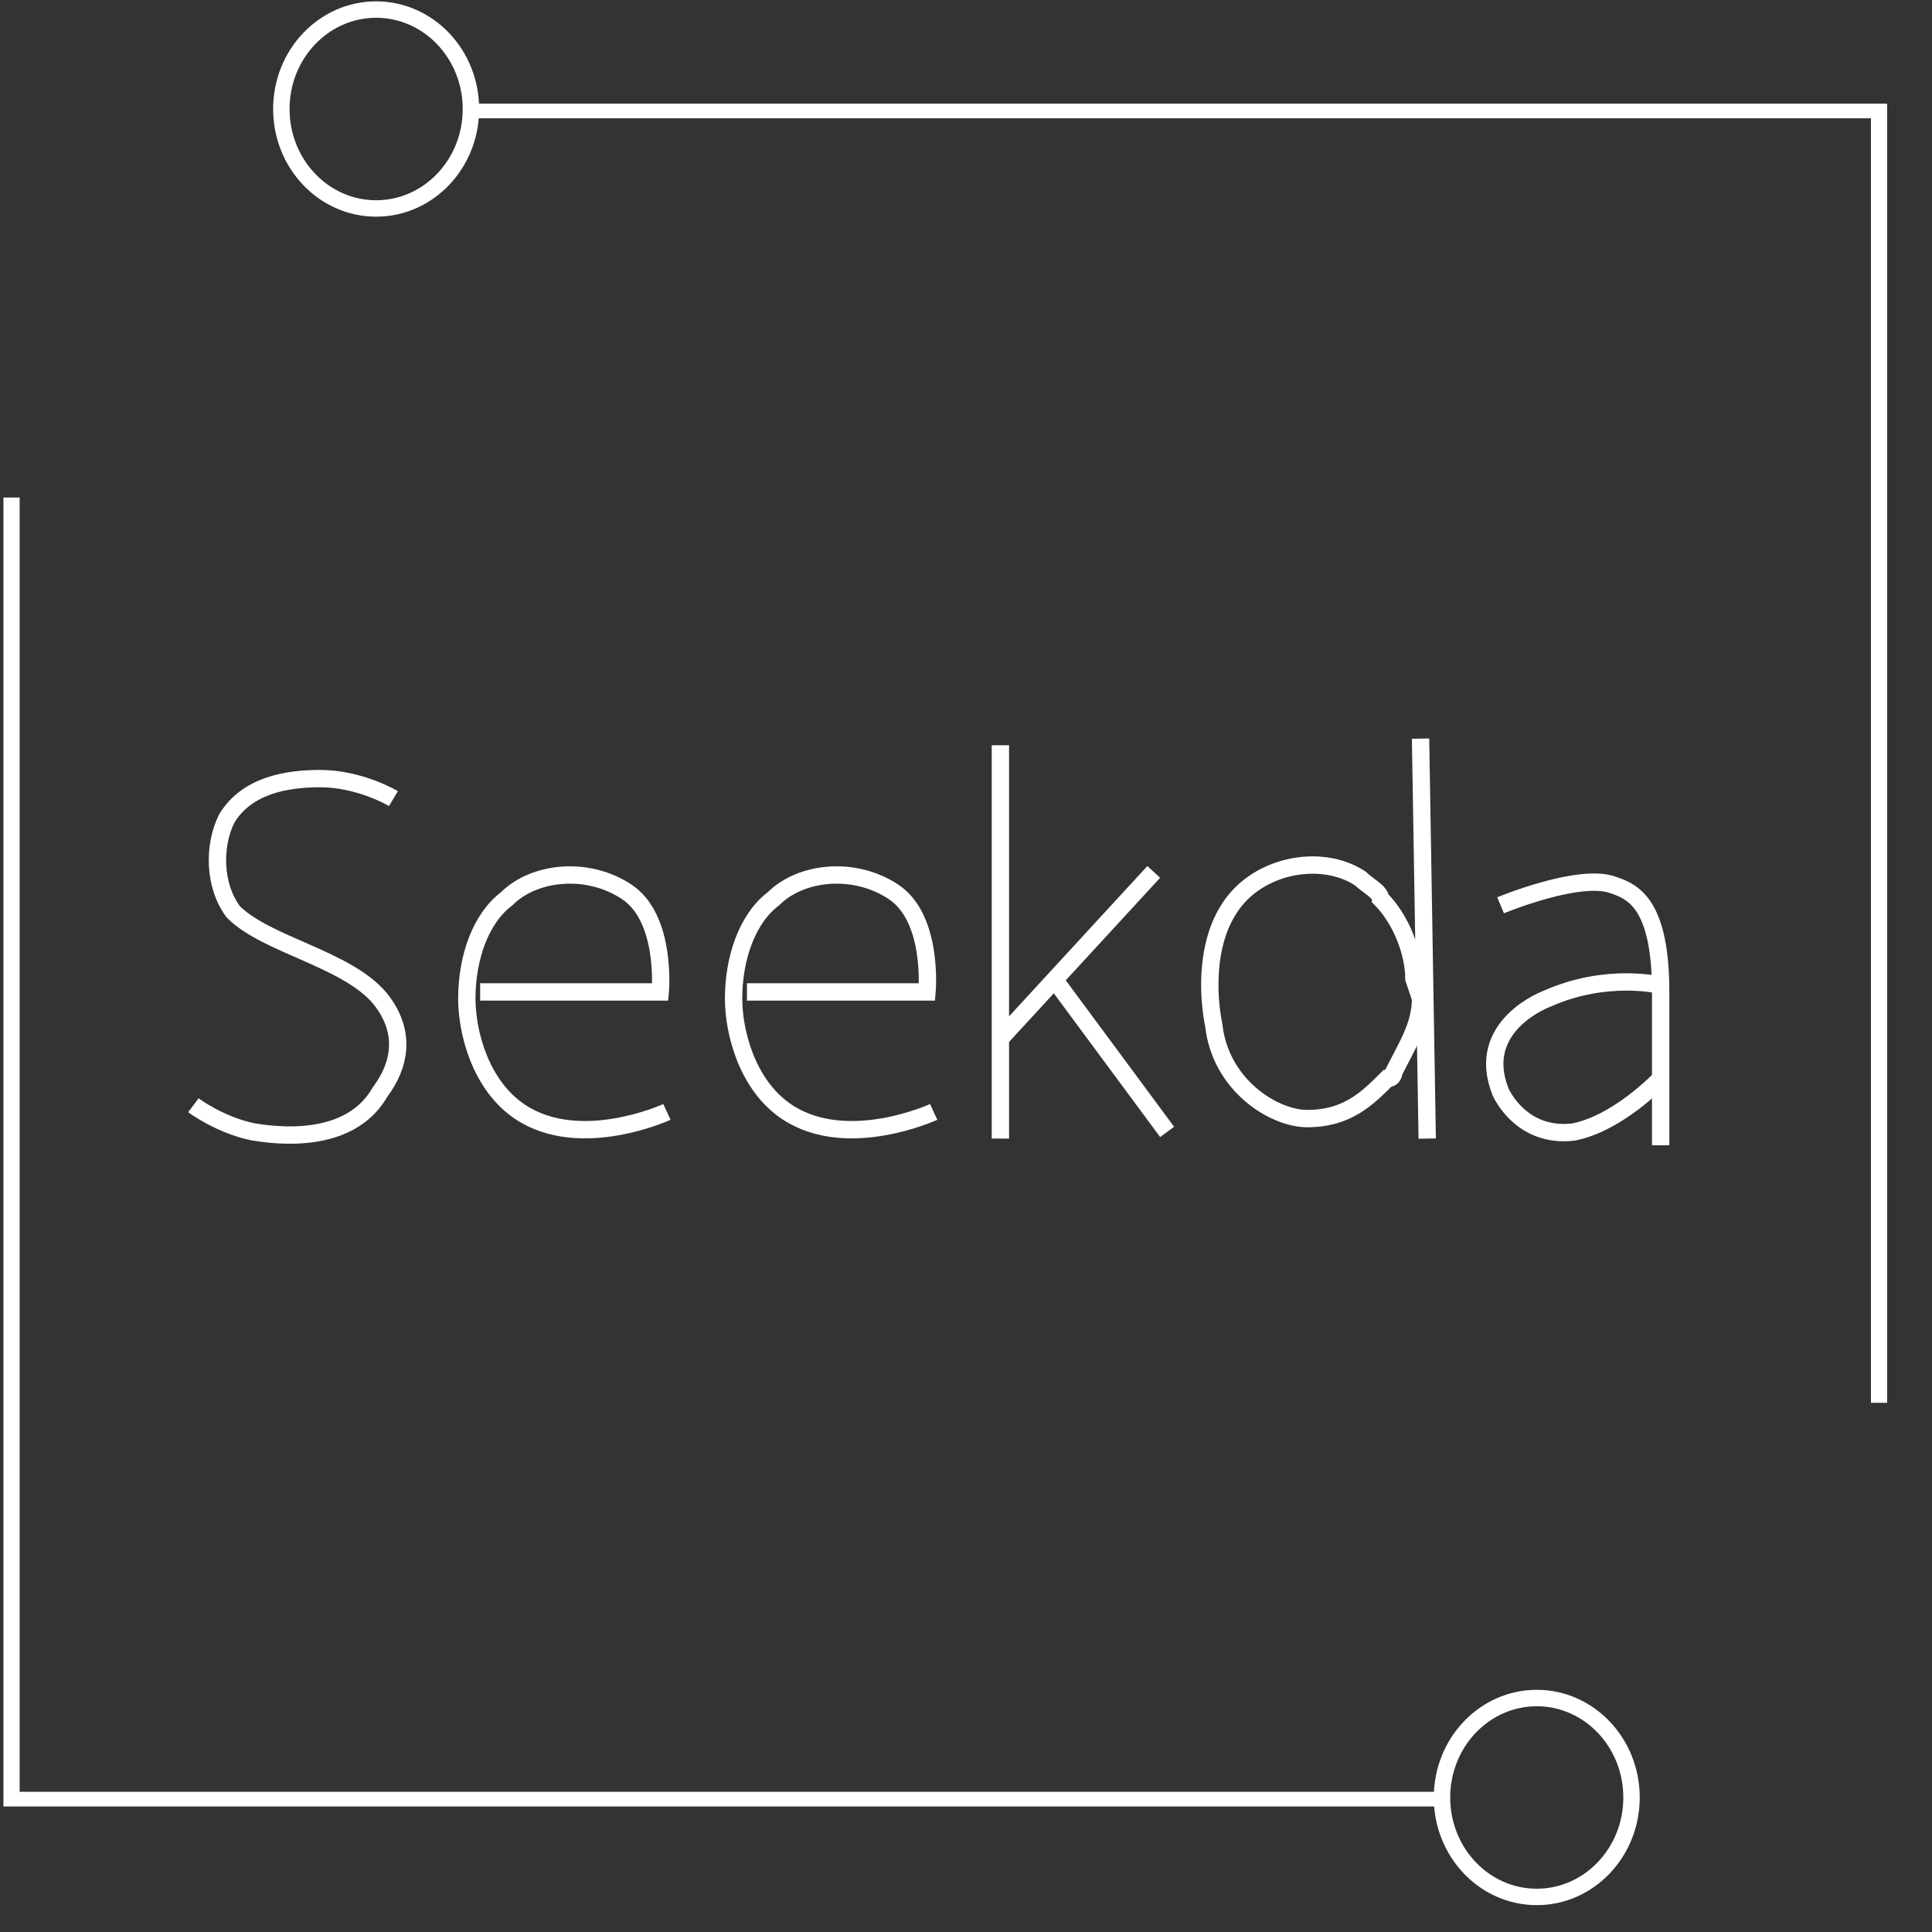 <svg width="40" height="40" viewBox="0 0 40 40" fill="none" xmlns="http://www.w3.org/2000/svg">
<rect x="0" y="0" width="40" height="40" fill="#333333" stroke="none"/>
<path d="M31.068 18.743C31.068 18.743 32.725 18.053 33.415 18.329C33.83 18.467 34.382 18.743 34.382 20.537C34.382 20.537 34.382 23.16 34.382 23.712" stroke="white" stroke-width="0.359" stroke-miterlimit="10"/>
<path d="M34.382 20.399C34.382 20.399 33.277 20.123 32.035 20.675C32.035 20.675 30.516 21.227 31.068 22.607C31.068 22.607 31.482 23.574 32.587 23.436C33.277 23.297 33.968 22.745 34.382 22.331" stroke="white" stroke-width="0.359" stroke-miterlimit="10"/>
<path d="M20.712 15.43V23.573" stroke="white" stroke-width="0.359" stroke-miterlimit="10"/>
<path d="M23.887 18.052L20.712 21.502" stroke="white" stroke-width="0.359" stroke-miterlimit="10"/>
<path d="M24.164 23.435L21.816 20.261" stroke="white" stroke-width="0.359" stroke-miterlimit="10"/>
<path d="M29.411 15.292L29.549 23.573" stroke="white" stroke-width="0.359" stroke-miterlimit="10"/>
<path d="M29.411 20.675C29.411 21.227 29.135 21.641 28.859 22.193C28.859 22.193 28.859 22.331 28.721 22.331C28.306 22.745 27.892 23.159 27.064 23.159C26.373 23.159 25.268 22.469 25.13 21.227C24.992 20.537 24.992 19.571 25.407 18.881C25.959 17.915 27.34 17.639 28.168 18.191C28.306 18.329 28.582 18.467 28.582 18.605C28.997 19.019 29.273 19.709 29.273 20.261L29.411 20.675Z" stroke="white" stroke-width="0.359" stroke-miterlimit="10"/>
<path d="M15.465 20.537H19.193C19.193 20.537 19.331 19.019 18.502 18.467C17.674 17.915 16.569 18.053 16.017 18.605C15.465 19.019 15.188 19.847 15.188 20.675C15.188 21.365 15.465 22.469 16.293 23.021C17.536 23.849 19.331 23.021 19.331 23.021" stroke="white" stroke-width="0.359" stroke-miterlimit="10"/>
<path d="M9.941 20.537H13.67C13.67 20.537 13.808 19.019 12.979 18.467C12.151 17.915 11.046 18.053 10.494 18.605C9.941 19.019 9.665 19.847 9.665 20.675C9.665 21.365 9.941 22.469 10.77 23.021C12.013 23.849 13.808 23.021 13.808 23.021" stroke="white" stroke-width="0.359" stroke-miterlimit="10"/>
<path d="M8.146 16.534C8.146 16.534 7.456 16.12 6.627 16.12C5.937 16.12 5.109 16.258 4.694 16.948C4.418 17.5 4.418 18.328 4.832 18.881C5.523 19.571 7.18 19.847 7.87 20.675C8.422 21.365 8.284 22.055 7.87 22.607C7.318 23.573 6.075 23.573 5.247 23.435C4.556 23.297 4.004 22.883 4.004 22.883" stroke="white" stroke-width="0.359" stroke-miterlimit="10"/>
<path fill-rule="evenodd" clip-rule="evenodd" d="M0.071 37.401V10.301H0.407L0.407 37.097H29.699V37.401H0.071ZM39.071 29.044V2.146L9.841 2.146V2.449H38.736V29.044H39.071Z" fill="white"/>
<path d="M5.825 2.257C5.825 3.394 6.704 4.316 7.787 4.316C8.871 4.316 9.75 3.394 9.75 2.257C9.75 1.12 8.871 0.198 7.787 0.198C6.704 0.198 5.825 1.12 5.825 2.257Z" stroke="white" stroke-width="0.34" stroke-miterlimit="10"/>
<path d="M29.855 37.215C29.855 38.352 30.733 39.274 31.817 39.274C32.9 39.274 33.779 38.352 33.779 37.215C33.779 36.078 32.9 35.156 31.817 35.156C30.733 35.156 29.855 36.078 29.855 37.215Z" stroke="white" stroke-width="0.34" stroke-miterlimit="10"/>
</svg>
